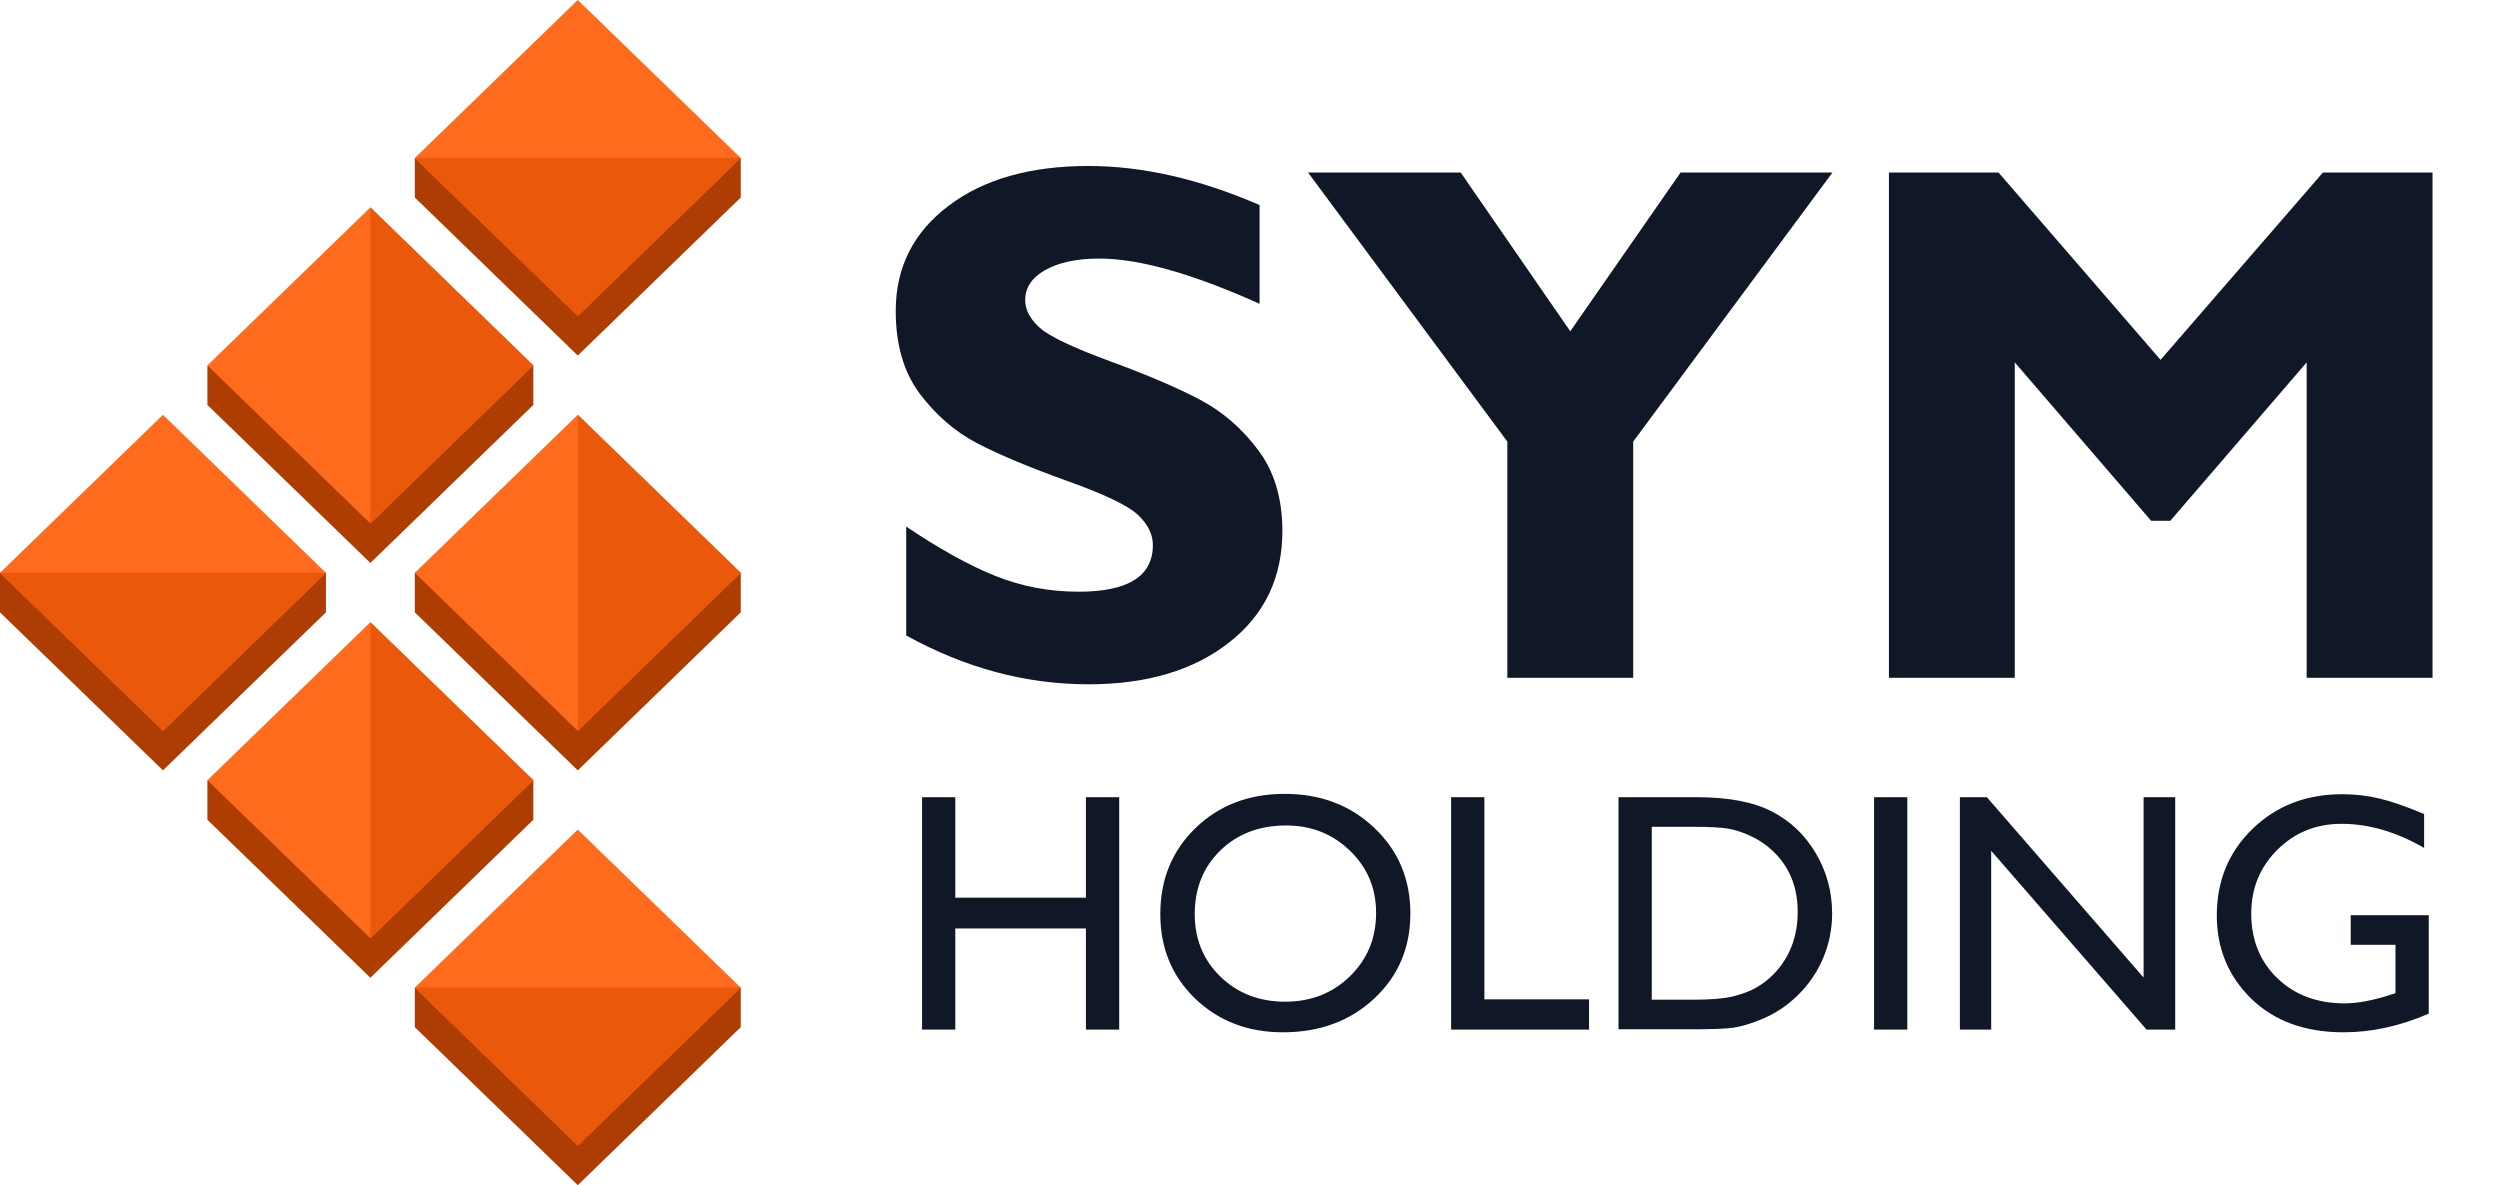 <svg width="135" height="64" viewBox="0 0 135 64" fill="none" xmlns="http://www.w3.org/2000/svg">
<path d="M8.8 41.6L17.6 33.067V30.933H8.8H0V33.067L8.8 41.6Z" fill="#AE3D03"/>
<path d="M8.8 22.4L0 30.933L8.8 39.467L17.6 30.933L8.8 22.4Z" fill="#FF6B1D"/>
<path d="M8.8 30.933H0L8.8 39.467L17.6 30.933H8.8Z" fill="#EA580C"/>
<path d="M31.2 19.2L40 10.667V8.533H31.2H22.4V10.667L31.2 19.2Z" fill="#AE3D03"/>
<path d="M31.2 0L22.4 8.533L31.2 17.067L40 8.533L31.2 0Z" fill="#FF6B1D"/>
<path d="M31.2 8.533H22.4L31.2 17.067L40 8.533H31.2Z" fill="#EA580C"/>
<path d="M31.2 64L40 55.467V53.333H31.2H22.4V55.467L31.2 64Z" fill="#AE3D03"/>
<path d="M31.2 44.8L22.4 53.333L31.2 61.867L40 53.333L31.2 44.8Z" fill="#FF6B1D"/>
<path d="M31.2 53.333H22.4L31.2 61.867L40 53.333H31.2Z" fill="#EA580C"/>
<path d="M31.2 41.6L40 33.067V30.933H31.2H22.4V33.067L31.2 41.6Z" fill="#AE3D02"/>
<path d="M31.2 22.4L22.4 30.933L31.2 39.467L40 30.933L31.2 22.4Z" fill="#FF6B1D"/>
<path d="M31.2 22.4V30.933V39.467L40 30.933L31.2 22.4Z" fill="#EA580C"/>
<path d="M20 30.4L28.8 21.867V19.733H20H11.2V21.867L20 30.4Z" fill="#AE3D02"/>
<path d="M20 11.2L11.2 19.733L20 28.267L28.8 19.733L20 11.2Z" fill="#FF6B1D"/>
<path d="M20 11.2V19.733V28.267L28.8 19.733L20 11.2Z" fill="#EA580C"/>
<path d="M20 52.8L28.8 44.267V42.133H20H11.2V44.267L20 52.8Z" fill="#AE3D02"/>
<path d="M20 33.6L11.2 42.133L20 50.667L28.8 42.133L20 33.6Z" fill="#FF6B1D"/>
<path d="M20 33.6V42.133V50.667L28.8 42.133L20 33.6Z" fill="#EA580C"/>
<path d="M68.017 11.073V16.405C64.397 14.777 61.513 13.963 59.365 13.963C58.141 13.963 57.164 14.172 56.435 14.588C55.719 14.992 55.361 15.532 55.361 16.209C55.361 16.73 55.621 17.225 56.142 17.694C56.663 18.163 57.933 18.768 59.951 19.51C61.969 20.252 63.584 20.942 64.795 21.581C66.005 22.218 67.047 23.117 67.92 24.276C68.805 25.435 69.248 26.899 69.248 28.67C69.248 31.196 68.284 33.208 66.357 34.706C64.443 36.203 61.917 36.952 58.779 36.952C55.394 36.952 52.112 36.073 48.935 34.315V28.436C50.758 29.66 52.373 30.552 53.779 31.112C55.185 31.672 56.676 31.952 58.252 31.952C60.921 31.952 62.255 31.112 62.255 29.432C62.255 28.859 61.989 28.319 61.455 27.811C60.921 27.303 59.632 26.685 57.587 25.956C55.556 25.226 53.942 24.549 52.744 23.924C51.559 23.299 50.53 22.407 49.658 21.248C48.798 20.09 48.369 18.605 48.369 16.795C48.369 14.452 49.313 12.563 51.201 11.131C53.089 9.686 55.615 8.963 58.779 8.963C61.696 8.963 64.775 9.666 68.017 11.073ZM81.396 36.6V23.846L70.634 9.315H78.877L84.795 17.889L90.752 9.315H98.955L88.193 23.846V36.6H81.396ZM116.67 19.432L125.439 9.315H131.357V36.6H124.56V19.569L117.197 28.123H116.162L108.798 19.569V36.6H102.002V9.315H107.92L116.67 19.432Z" fill="#101828"/>
<path d="M58.64 43.049H60.437V55.6H58.64V50.138H51.587V55.6H49.791V43.049H51.587V48.475H58.64V43.049ZM69.377 42.869C71.317 42.869 72.931 43.483 74.219 44.711C75.513 45.939 76.16 47.478 76.16 49.329C76.16 51.18 75.507 52.713 74.201 53.929C72.901 55.139 71.26 55.744 69.278 55.744C67.385 55.744 65.807 55.139 64.543 53.929C63.285 52.713 62.656 51.192 62.656 49.365C62.656 47.49 63.291 45.939 64.561 44.711C65.831 43.483 67.436 42.869 69.377 42.869ZM69.448 44.576C68.011 44.576 66.828 45.025 65.9 45.924C64.977 46.822 64.516 47.969 64.516 49.365C64.516 50.718 64.98 51.844 65.909 52.743C66.837 53.641 67.999 54.091 69.394 54.091C70.796 54.091 71.964 53.632 72.898 52.716C73.839 51.8 74.309 50.659 74.309 49.293C74.309 47.963 73.839 46.846 72.898 45.942C71.964 45.031 70.814 44.576 69.448 44.576ZM78.361 43.049H80.158V53.965H85.809V55.6H78.361V43.049ZM87.399 55.582V43.049H91.631C93.338 43.049 94.689 43.306 95.683 43.822C96.677 44.331 97.468 45.082 98.055 46.077C98.642 47.071 98.935 48.155 98.935 49.329C98.935 50.167 98.773 50.97 98.45 51.737C98.127 52.503 97.665 53.177 97.066 53.758C96.456 54.357 95.746 54.809 94.937 55.115C94.464 55.3 94.03 55.426 93.634 55.492C93.239 55.552 92.484 55.582 91.37 55.582H87.399ZM91.442 44.648H89.196V53.983H91.496C92.394 53.983 93.092 53.923 93.59 53.803C94.087 53.677 94.5 53.522 94.829 53.336C95.165 53.144 95.47 52.911 95.746 52.635C96.632 51.737 97.075 50.602 97.075 49.23C97.075 47.882 96.62 46.783 95.71 45.933C95.374 45.615 94.988 45.355 94.551 45.151C94.12 44.947 93.709 44.813 93.32 44.747C92.931 44.681 92.305 44.648 91.442 44.648ZM101.199 43.049H102.996V55.6H101.199V43.049ZM115.754 43.049H117.461V55.6H115.916L107.524 45.942V55.6H105.835V43.049H107.291L115.754 52.788V43.049ZM126.939 49.419H131.153V54.737C129.608 55.408 128.074 55.744 126.553 55.744C124.475 55.744 122.813 55.139 121.567 53.929C120.327 52.713 119.707 51.216 119.707 49.437C119.707 47.562 120.351 46.002 121.639 44.756C122.926 43.51 124.541 42.887 126.481 42.887C127.188 42.887 127.859 42.965 128.494 43.121C129.129 43.27 129.931 43.549 130.902 43.956V45.789C129.404 44.921 127.919 44.486 126.445 44.486C125.074 44.486 123.918 44.953 122.977 45.888C122.037 46.822 121.567 47.969 121.567 49.329C121.567 50.754 122.037 51.919 122.977 52.824C123.918 53.728 125.128 54.181 126.607 54.181C127.326 54.181 128.185 54.016 129.186 53.686L129.356 53.632V51.018H126.939V49.419Z" fill="#101828"/>
</svg>
